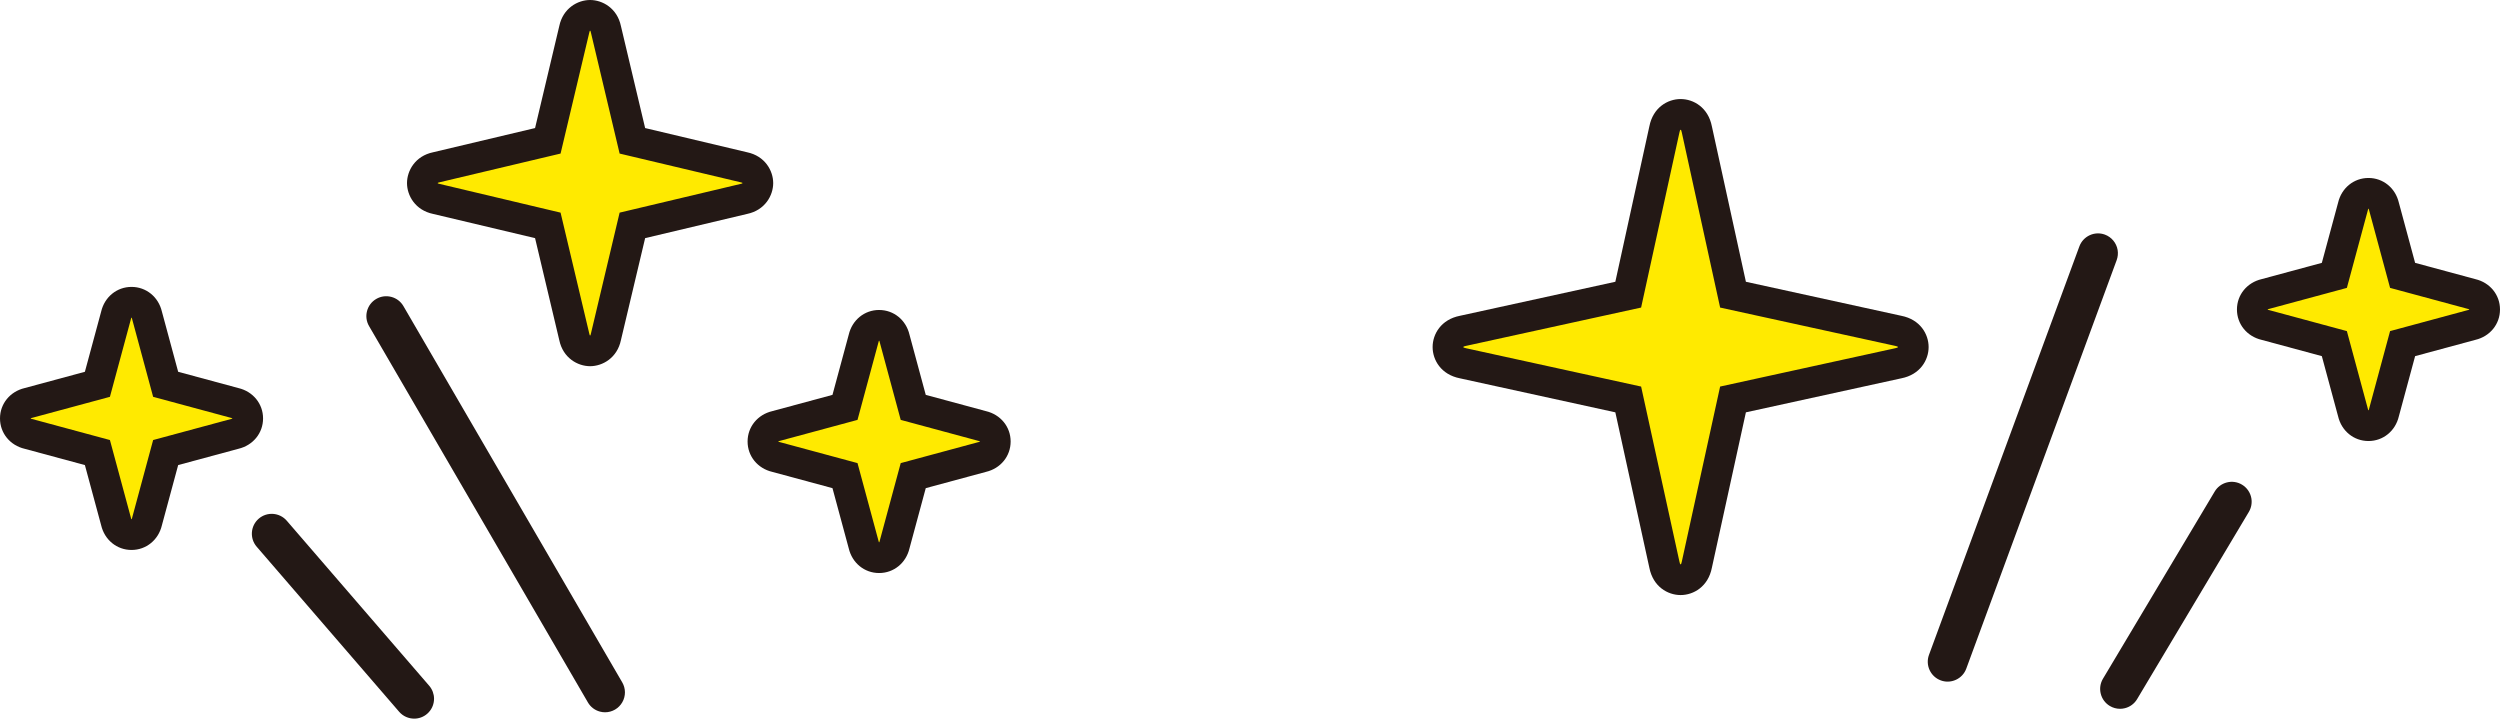 <?xml version="1.0" encoding="UTF-8"?>
<svg id="_レイヤー_2" data-name="レイヤー 2" xmlns="http://www.w3.org/2000/svg" viewBox="0 0 272.016 78.192">
  <defs>
    <style>
      .main-kira01-cls-1 {
        fill: #231815;
      }

      .main-kira01-cls-2 {
        fill: #ffea00;
      }
    </style>
  </defs>
  <g id="contents">
    <g>
      <g>
        <g>
          <path class="main-kira01-cls-1" d="M46.246,76.021c.003.334-.136.667-.409.903-.493.426-1.239.371-1.665-.122l-15.5-17.958c-.426-.494-.371-1.239.122-1.665.493-.426,1.239-.371,1.665.122l15.5,17.958c.19.221.285.492.287.762Z"/>
          <path class="main-kira01-cls-1" d="M45.067,78.192c-.607,0-1.211-.254-1.639-.749l-15.5-17.958c-.779-.903-.678-2.271.223-3.05.903-.779,2.271-.679,3.051.224l15.5,17.958c.335.39.521.885.525,1.396h0c.004.636-.269,1.239-.75,1.654-.408.353-.911.525-1.412.525ZM29.565,57.875c-.046,0-.092.016-.129.048-.082.071-.091.196-.02.279l15.5,17.958c.071.083.196.092.279.021.06-.052.069-.118.068-.152h0c0-.033-.009-.082-.049-.128l-15.5-17.957c-.039-.045-.095-.069-.15-.069Z"/>
        </g>
        <g>
          <path class="main-kira01-cls-1" d="M67.016,75.327c.003.41-.208.81-.587,1.03-.564.328-1.286.137-1.614-.427l-23.809-40.942c-.328-.563-.136-1.286.427-1.614.564-.328,1.286-.137,1.614.427l23.809,40.942c.107.184.159.385.16.583Z"/>
          <path class="main-kira01-cls-1" d="M65.839,77.501c-.186,0-.373-.024-.557-.073-.559-.148-1.026-.504-1.316-1.004l-23.809-40.942c-.291-.499-.369-1.082-.221-1.641.148-.558.504-1.026,1.004-1.316.5-.291,1.08-.369,1.64-.221.558.147,1.026.504,1.316,1.003l23.809,40.942c.188.323.29.692.293,1.067v.003c.005.775-.407,1.498-1.076,1.887-.334.194-.706.294-1.083.294ZM42.012,34.204c-.031,0-.061.007-.085.021-.081.047-.119.19-.072.271l23.809,40.942c.048.08.19.118.271.071.091-.053.099-.144.099-.173-0-.035-.009-.067-.027-.097l-23.809-40.943c-.033-.056-.113-.092-.186-.092Z"/>
        </g>
        <g>
          <path class="main-kira01-cls-1" d="M243.997,54.393c.045.266-.001.55-.151.8l-12.158,20.37c-.334.56-1.059.743-1.618.409-.56-.334-.743-1.059-.409-1.618l12.158-20.37c.334-.56,1.059-.743,1.618-.409.31.185.504.489.559.819Z"/>
          <path class="main-kira01-cls-1" d="M230.67,77.122c-.386,0-.766-.104-1.105-.307-.496-.296-.847-.767-.988-1.327-.142-.56-.057-1.142.239-1.638l12.159-20.37c.296-.496.768-.847,1.328-.989.559-.142,1.142-.056,1.637.24.545.325.919.872,1.025,1.499v.002c.084.504-.014,1.025-.276,1.465l-12.158,20.37c-.296.496-.768.847-1.328.988-.176.045-.355.067-.533.067ZM242.833,54.39c-.067,0-.133.034-.17.096l-12.159,20.371c-.056.094-.025.215.068.271.081.049.224.012.271-.068l12.158-20.37c.031-.052.031-.102.026-.134-.006-.035-.026-.097-.093-.137-.032-.019-.067-.028-.102-.028Z"/>
        </g>
        <g>
          <path class="main-kira01-cls-1" d="M229.442,27.362c.033.196.017.403-.057.602l-16.363,44.445c-.225.612-.904.925-1.515.7-.612-.225-.925-.904-.7-1.515l16.363-44.445c.225-.612.904-.925,1.515-.7.412.152.689.509.757.913Z"/>
          <path class="main-kira01-cls-1" d="M211.916,74.166c-.252,0-.505-.045-.749-.135-1.118-.412-1.693-1.657-1.282-2.776l16.363-44.445c.413-1.119,1.655-1.695,2.777-1.283.726.268,1.257.908,1.386,1.671h0v.001c.062.37.026.752-.104,1.105l-16.363,44.444c-.199.542-.598.974-1.123,1.216-.289.133-.596.201-.905.201ZM228.278,27.358c-.081,0-.157.05-.187.13l-16.363,44.444c-.038.102.015.216.117.254.088.031.222-.03.254-.117l16.363-44.445.01-.1c-.004-.027-.027-.118-.127-.154-.022-.008-.045-.012-.067-.012Z"/>
        </g>
      </g>
      <g class="main-kira01_wrap">
        <g>
          <path class="main-kira01-cls-2" d="M182.861,63.075c-.246,0-1.489-.081-1.773-1.677l-3.927-17.936-18-3.94c-1.534-.271-1.614-1.515-1.614-1.761,0-.247.082-1.49,1.68-1.772l17.933-3.927,3.94-18c.271-1.533,1.514-1.613,1.76-1.613.247,0,1.491.081,1.773,1.679l3.927,17.934,18,3.941c1.532.27,1.613,1.513,1.613,1.759 0.0.246-.08,1.49-1.677,1.774l-17.936,3.927-3.941,18c-.27,1.533-1.514,1.613-1.76,1.613Z"/>
          <path class="main-kira01-cls-1" d="M182.862,14.118c.047,0,.093.1.129.3l4.169,19.046,19.046,4.169c.4.071.4.187,0,.258l-19.046,4.169-4.169,19.046c-.036.2-.082.3-.129.3s-.093-.1-.129-.3l-4.169-19.046-19.046-4.169c-.401-.071-.401-.187,0-.258l19.046-4.169,4.169-19.046c.036-.2.082-.3.129-.3M182.862,10.777c-1.411,0-2.999.92-3.402,2.972l-3.701,16.909-16.908,3.701c-2.053.402-2.973,1.99-2.973,3.402s.92,3,2.973,3.402l16.908,3.701,3.701,16.909c.403,2.052,1.99,2.972,3.402,2.972,1.412,0,3-.92,3.402-2.973l3.701-16.908,16.908-3.701c2.053-.402,2.973-1.99,2.973-3.402,0-1.412-.92-3-2.973-3.402l-16.908-3.701-3.701-16.908c-.402-2.052-1.99-2.973-3.402-2.973h0Z"/>
        </g>
        <g>
          <path class="main-kira01-cls-2" d="M64.207,38.173c-.67,0-1.527-.417-1.735-1.589l-2.865-12.062-12.156-2.885c-1.078-.188-1.495-1.044-1.495-1.714-.001-.67.415-1.527,1.587-1.736l12.064-2.865,2.885-12.157c.188-1.079,1.045-1.495,1.715-1.495s1.527.417,1.735,1.589l2.865,12.062,12.156,2.884c1.081.19,1.496,1.047,1.495,1.717-0.0.67-.417,1.526-1.59,1.733l-12.062,2.865-2.885,12.156c-.188,1.079-1.045,1.495-1.715,1.495Z"/>
          <path class="main-kira01-cls-1" d="M64.207,3.34c.033,0,.065.07.09.211l3.122,13.158,13.158,3.123c.281.05.281.131,0,.181l-13.158,3.123-3.122,13.158c-.025.141-.058.211-.09.211s-.065-.07-.09-.211l-3.123-13.158-13.158-3.123c-.281-.05-.281-.131,0-.181l13.158-3.123,3.123-13.158c.025-.14.058-.211.09-.211M64.207,0c-1.345,0-2.948.89-3.355,2.84l-2.633,11.094-11.094,2.633c-1.95.406-2.84,2.01-2.84,3.355,0,1.345.89,2.948,2.84,3.355l11.094,2.633,2.633,11.094c.406,1.95,2.01,2.84,3.355,2.84s2.948-.89,3.355-2.84l2.633-11.094,11.094-2.633c1.95-.406,2.84-2.01,2.84-3.355 0-1.345-.89-2.948-2.84-3.355l-11.094-2.633-2.633-11.094c-.406-1.95-2.01-2.84-3.355-2.84h0Z"/>
        </g>
        <g>
          <path class="main-kira01-cls-2" d="M95.653,60.679c-.692,0-1.469-.441-1.686-1.422l-2.027-7.505-7.504-2.027c-.982-.215-1.424-.991-1.424-1.684-.001-.693.439-1.471,1.422-1.688l7.506-2.027,2.027-7.506c.217-.982.994-1.422,1.686-1.422.691,0,1.468.441,1.685,1.423l2.027,7.505,7.505,2.027c.983.217,1.424.995,1.423,1.688-.001.692-.443,1.468-1.425,1.684l-7.503,2.027-2.027,7.505c-.217.982-.994,1.422-1.685,1.422Z"/>
          <path class="main-kira01-cls-1" d="M95.653,37.067c.022,0,.043.046.06.139l2.291,8.481,8.481,2.291c.186.033.186.087,0,.12l-8.481,2.291-2.291,8.481c-.017.093-.038.139-.06.139s-.043-.047-.06-.139l-2.291-8.481-8.481-2.291c-.186-.033-.186-.087,0-.12l8.481-2.291,2.291-8.481c.017-.093.038-.139.06-.139M95.653,33.727c-1.599,0-2.931,1.094-3.305,2.686l-1.77,6.551-6.55,1.77c-1.592.374-2.686,1.706-2.686,3.305,0,1.6,1.094,2.931,2.686,3.305l6.55,1.77,1.77,6.551c.375,1.592,1.706,2.685,3.305,2.685,1.599,0,2.93-1.094,3.305-2.685l1.77-6.551,6.55-1.77c1.592-.374,2.686-1.706,2.686-3.305,0-1.6-1.094-2.931-2.686-3.305l-6.55-1.77-1.77-6.551c-.375-1.592-1.706-2.685-3.305-2.685h0Z"/>
        </g>
        <g>
          <path class="main-kira01-cls-2" d="M257.705,46.316c-.693,0-1.47-.441-1.686-1.425l-2.027-7.503-7.505-2.027c-.983-.217-1.424-.995-1.423-1.688.001-.692.443-1.468,1.425-1.684l7.503-2.027,2.027-7.504c.216-.983.993-1.424,1.686-1.424.692,0,1.469.441,1.686,1.422l2.027,7.505,7.503,2.027c.982.215,1.424.991,1.425,1.684.001.693-.44,1.471-1.423,1.688l-7.505,2.027-2.027,7.505c-.216.982-.993,1.423-1.686,1.423Z"/>
          <path class="main-kira01-cls-1" d="M257.705,22.704c.022,0,.043.046.06.139l2.291,8.481,8.481,2.291c.186.033.186.087,0,.12l-8.481,2.291-2.291,8.48c-.017.093-.038.139-.06.139s-.043-.046-.06-.139l-2.291-8.48-8.481-2.291c-.186-.033-.186-.087,0-.12l8.481-2.291,2.291-8.481c.017-.093.038-.139.06-.139M257.705,19.364c-1.6,0-2.931,1.094-3.305,2.686l-1.77,6.55-6.55,1.77c-1.593.375-2.686,1.707-2.686,3.306.001,1.599,1.094,2.93,2.686,3.304l6.55,1.77,1.77,6.55c.374,1.592,1.706,2.686,3.305,2.686s2.931-1.094,3.305-2.686l1.77-6.55,6.55-1.77c1.592-.374,2.685-1.705,2.686-3.304 0-1.6-1.093-2.932-2.686-3.306l-6.55-1.77-1.77-6.55c-.374-1.592-1.706-2.686-3.305-2.686h0Z"/>
        </g>
        <g>
          <path class="main-kira01-cls-2" d="M14.311,58.168c-.693,0-1.47-.441-1.686-1.424l-2.027-7.504-7.504-2.027c-.981-.215-1.423-.991-1.424-1.684-.001-.693.439-1.471,1.422-1.688l7.505-2.027,2.027-7.503c.215-.983.992-1.425,1.686-1.425.692,0,1.469.441,1.686,1.423l2.027,7.505,7.505,2.027c.983.217,1.424.995,1.423,1.688-.001.692-.443,1.468-1.425,1.684l-7.503,2.027-2.027,7.505c-.217.982-.994,1.422-1.686,1.422Z"/>
          <path class="main-kira01-cls-1" d="M14.311,34.557c.022,0,.043.047.06.139l2.291,8.481,8.481,2.291c.186.033.186.087,0,.12l-8.481,2.291-2.291,8.481c-.017.093-.038.139-.06.139s-.043-.046-.06-.139l-2.291-8.481-8.481-2.291c-.186-.033-.186-.087,0-.12l8.481-2.291,2.291-8.481c.017-.093.038-.139.06-.139M14.311,31.217c-1.599,0-2.931,1.094-3.305,2.686l-1.77,6.55-6.55,1.77c-1.592.375-2.686,1.706-2.686,3.305,0,1.599,1.094,2.931,2.686,3.305l6.55,1.77,1.77,6.55c.374,1.592,1.706,2.686,3.305,2.686s2.931-1.094,3.305-2.686l1.77-6.55,6.551-1.77c1.592-.375,2.686-1.706,2.686-3.305,0-1.599-1.094-2.931-2.686-3.305l-6.551-1.77-1.77-6.55c-.374-1.592-1.706-2.686-3.305-2.686h0Z"/>
        </g>
      </g>
    </g>
  </g>
</svg>